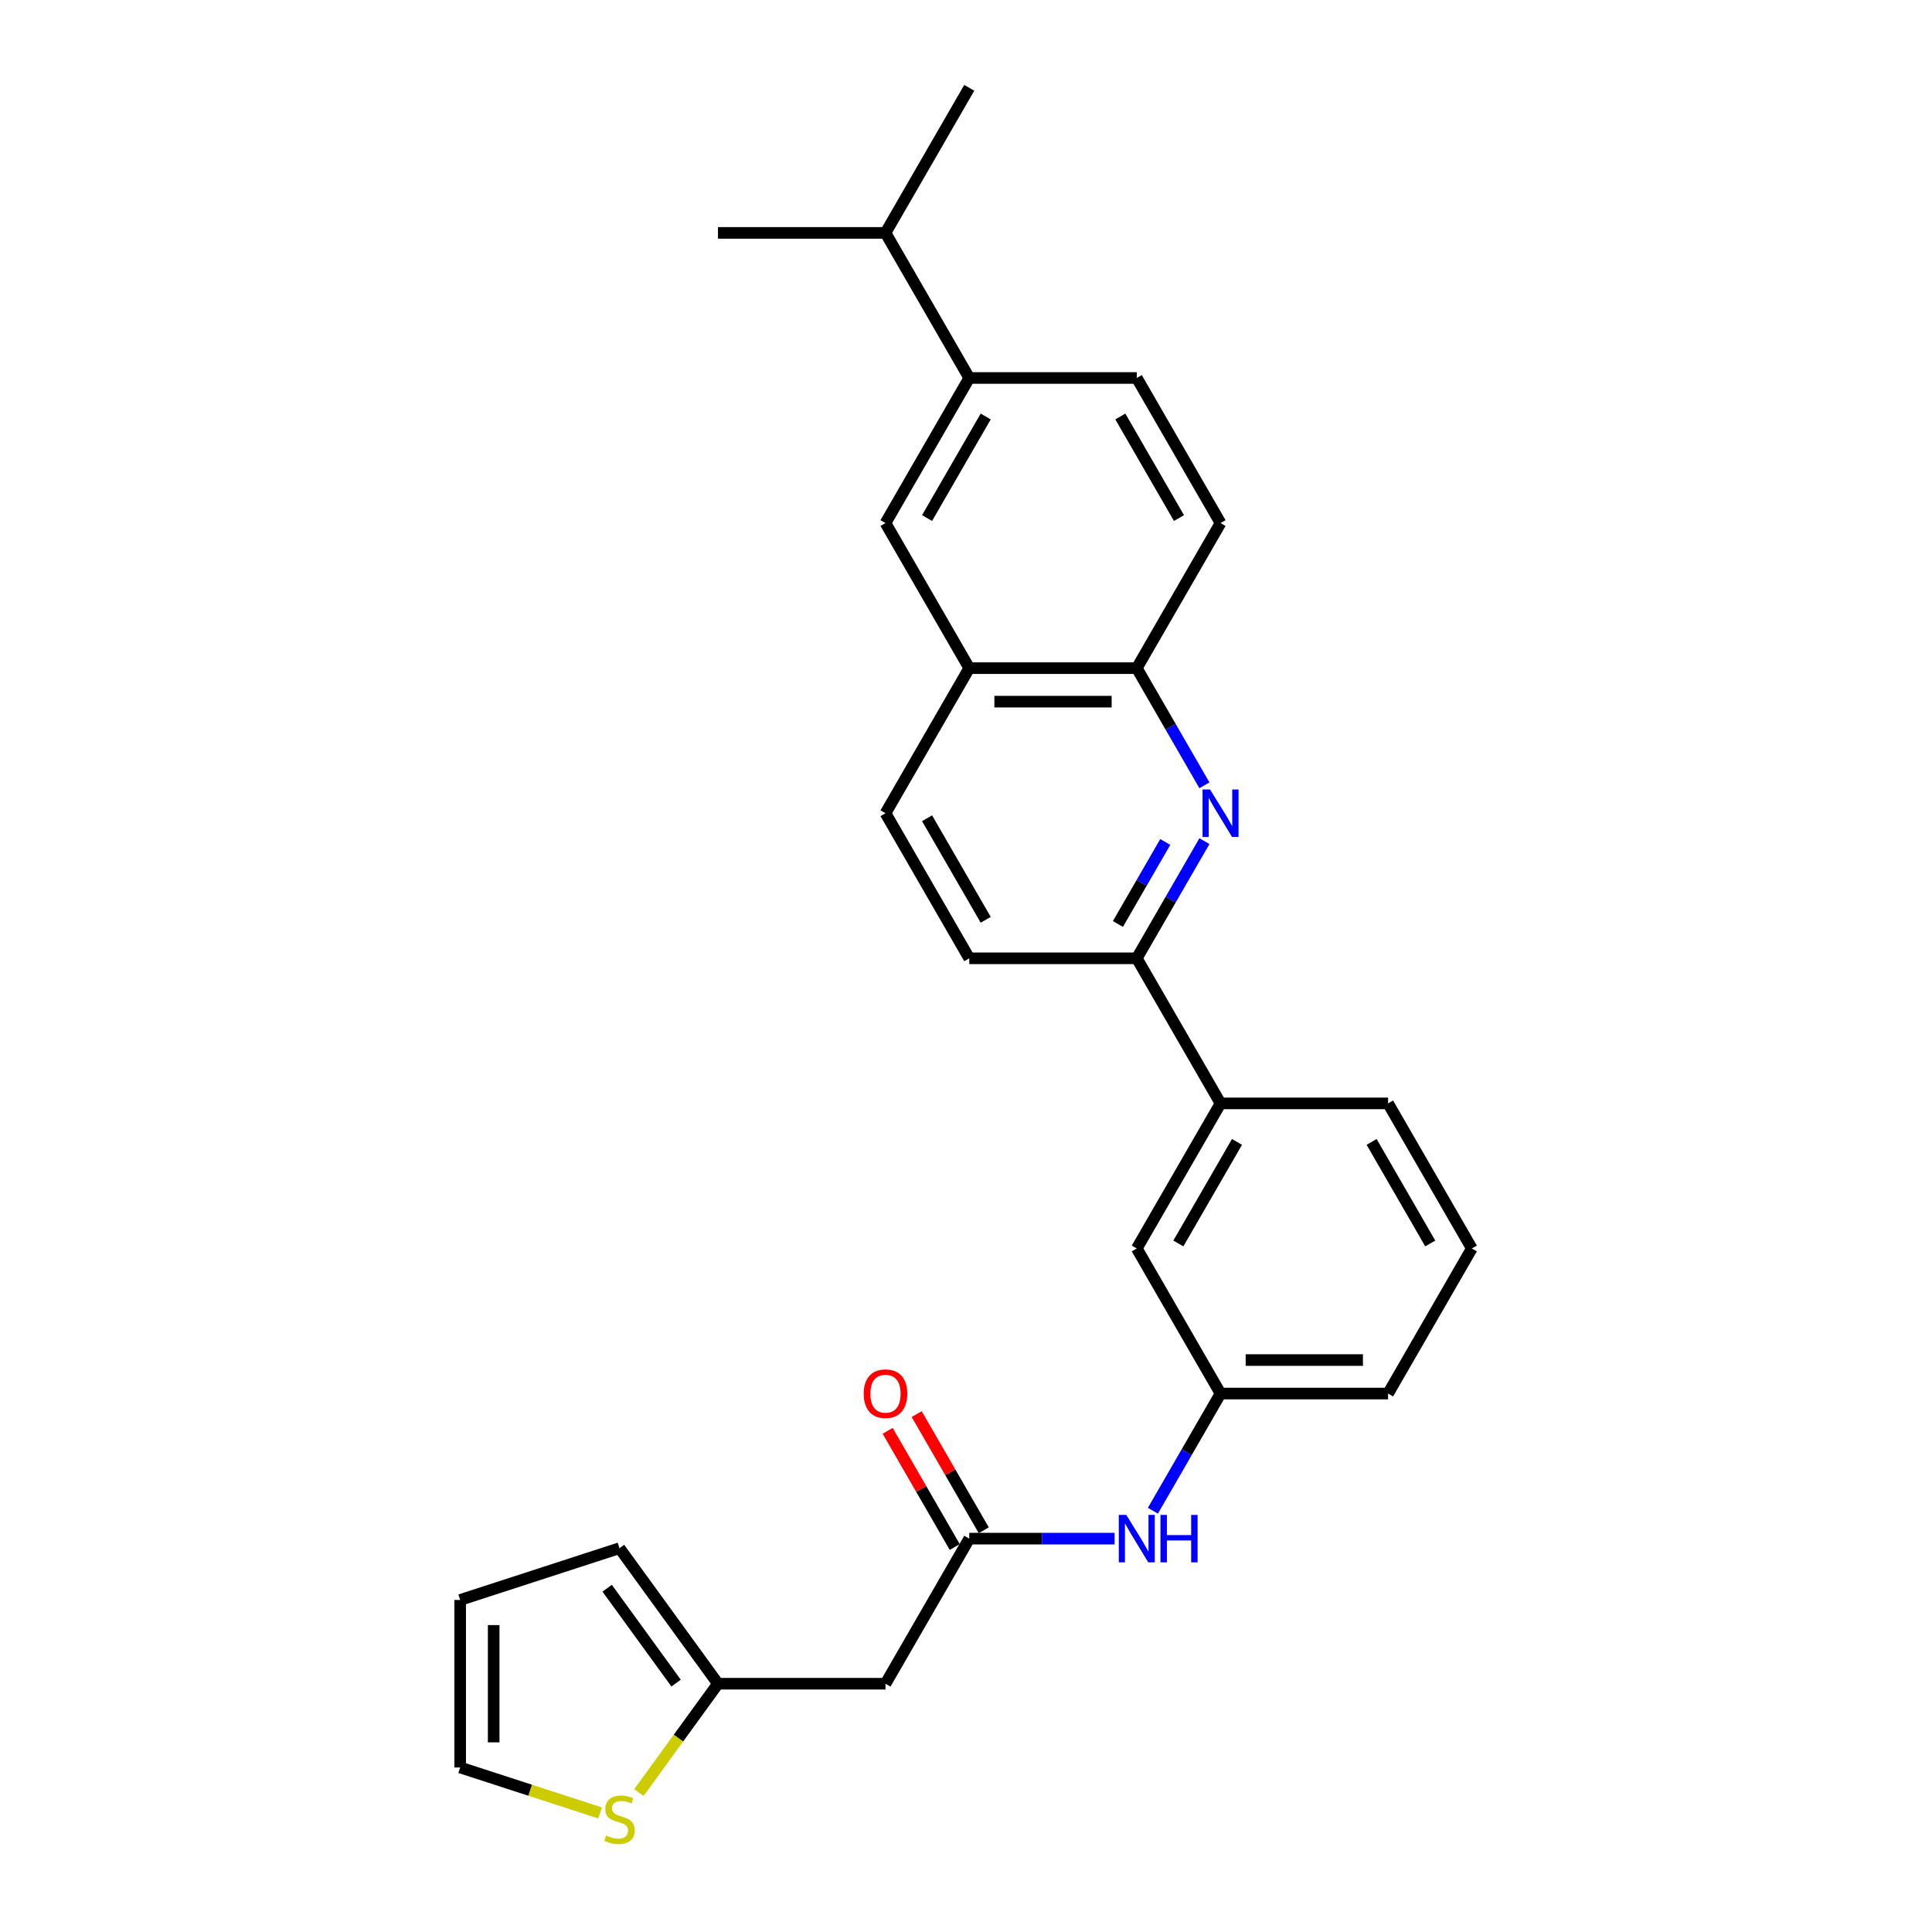 <?xml version='1.0' encoding='iso-8859-1'?>
<svg version='1.1' baseProfile='full'
              xmlns='http://www.w3.org/2000/svg'
                      xmlns:rdkit='http://www.rdkit.org/xml'
                      xmlns:xlink='http://www.w3.org/1999/xlink'
                  xml:space='preserve'
width='1000px' height='1000px' viewBox='0 0 1000 1000'>
<!-- END OF HEADER -->
<rect style='opacity:1.0;fill:#FFFFFF;stroke:none' width='1000' height='1000' x='0' y='0'> </rect>
<path class='bond-1' d='M 623.411,435.372 L 605.903,465.696' style='fill:none;fill-rule:evenodd;stroke:#0000FF;stroke-width:6px;stroke-linecap:butt;stroke-linejoin:miter;stroke-opacity:1' />
<path class='bond-1' d='M 605.903,465.696 L 588.395,496.02' style='fill:none;fill-rule:evenodd;stroke:#000000;stroke-width:6px;stroke-linecap:butt;stroke-linejoin:miter;stroke-opacity:1' />
<path class='bond-1' d='M 603.14,435.798 L 590.884,457.025' style='fill:none;fill-rule:evenodd;stroke:#0000FF;stroke-width:6px;stroke-linecap:butt;stroke-linejoin:miter;stroke-opacity:1' />
<path class='bond-1' d='M 590.884,457.025 L 578.629,478.252' style='fill:none;fill-rule:evenodd;stroke:#000000;stroke-width:6px;stroke-linecap:butt;stroke-linejoin:miter;stroke-opacity:1' />
<path class='bond-3' d='M 623.411,406.48 L 605.903,376.156' style='fill:none;fill-rule:evenodd;stroke:#0000FF;stroke-width:6px;stroke-linecap:butt;stroke-linejoin:miter;stroke-opacity:1' />
<path class='bond-3' d='M 605.903,376.156 L 588.395,345.832' style='fill:none;fill-rule:evenodd;stroke:#000000;stroke-width:6px;stroke-linecap:butt;stroke-linejoin:miter;stroke-opacity:1' />
<path class='bond-0' d='M 501.684,796.397 L 539.299,796.397' style='fill:none;fill-rule:evenodd;stroke:#000000;stroke-width:6px;stroke-linecap:butt;stroke-linejoin:miter;stroke-opacity:1' />
<path class='bond-0' d='M 539.299,796.397 L 576.915,796.397' style='fill:none;fill-rule:evenodd;stroke:#0000FF;stroke-width:6px;stroke-linecap:butt;stroke-linejoin:miter;stroke-opacity:1' />
<path class='bond-2' d='M 501.684,796.397 L 458.328,871.492' style='fill:none;fill-rule:evenodd;stroke:#000000;stroke-width:6px;stroke-linecap:butt;stroke-linejoin:miter;stroke-opacity:1' />
<path class='bond-15' d='M 509.193,792.062 L 491.836,761.998' style='fill:none;fill-rule:evenodd;stroke:#000000;stroke-width:6px;stroke-linecap:butt;stroke-linejoin:miter;stroke-opacity:1' />
<path class='bond-15' d='M 491.836,761.998 L 474.479,731.934' style='fill:none;fill-rule:evenodd;stroke:#FF0000;stroke-width:6px;stroke-linecap:butt;stroke-linejoin:miter;stroke-opacity:1' />
<path class='bond-15' d='M 494.175,800.733 L 476.817,770.669' style='fill:none;fill-rule:evenodd;stroke:#000000;stroke-width:6px;stroke-linecap:butt;stroke-linejoin:miter;stroke-opacity:1' />
<path class='bond-15' d='M 476.817,770.669 L 459.46,740.605' style='fill:none;fill-rule:evenodd;stroke:#FF0000;stroke-width:6px;stroke-linecap:butt;stroke-linejoin:miter;stroke-opacity:1' />
<path class='bond-9' d='M 588.395,496.02 L 631.751,571.115' style='fill:none;fill-rule:evenodd;stroke:#000000;stroke-width:6px;stroke-linecap:butt;stroke-linejoin:miter;stroke-opacity:1' />
<path class='bond-16' d='M 588.395,496.02 L 501.684,496.02' style='fill:none;fill-rule:evenodd;stroke:#000000;stroke-width:6px;stroke-linecap:butt;stroke-linejoin:miter;stroke-opacity:1' />
<path class='bond-4' d='M 458.328,871.492 L 371.617,871.492' style='fill:none;fill-rule:evenodd;stroke:#000000;stroke-width:6px;stroke-linecap:butt;stroke-linejoin:miter;stroke-opacity:1' />
<path class='bond-8' d='M 588.395,345.832 L 501.684,345.832' style='fill:none;fill-rule:evenodd;stroke:#000000;stroke-width:6px;stroke-linecap:butt;stroke-linejoin:miter;stroke-opacity:1' />
<path class='bond-8' d='M 575.389,363.174 L 514.691,363.174' style='fill:none;fill-rule:evenodd;stroke:#000000;stroke-width:6px;stroke-linecap:butt;stroke-linejoin:miter;stroke-opacity:1' />
<path class='bond-19' d='M 588.395,345.832 L 631.751,270.737' style='fill:none;fill-rule:evenodd;stroke:#000000;stroke-width:6px;stroke-linecap:butt;stroke-linejoin:miter;stroke-opacity:1' />
<path class='bond-5' d='M 371.617,871.492 L 351.154,899.657' style='fill:none;fill-rule:evenodd;stroke:#000000;stroke-width:6px;stroke-linecap:butt;stroke-linejoin:miter;stroke-opacity:1' />
<path class='bond-5' d='M 351.154,899.657 L 330.69,927.822' style='fill:none;fill-rule:evenodd;stroke:#CCCC00;stroke-width:6px;stroke-linecap:butt;stroke-linejoin:miter;stroke-opacity:1' />
<path class='bond-14' d='M 371.617,871.492 L 320.649,801.341' style='fill:none;fill-rule:evenodd;stroke:#000000;stroke-width:6px;stroke-linecap:butt;stroke-linejoin:miter;stroke-opacity:1' />
<path class='bond-14' d='M 349.942,871.163 L 314.264,822.057' style='fill:none;fill-rule:evenodd;stroke:#000000;stroke-width:6px;stroke-linecap:butt;stroke-linejoin:miter;stroke-opacity:1' />
<path class='bond-12' d='M 310.608,938.38 L 274.395,926.614' style='fill:none;fill-rule:evenodd;stroke:#CCCC00;stroke-width:6px;stroke-linecap:butt;stroke-linejoin:miter;stroke-opacity:1' />
<path class='bond-12' d='M 274.395,926.614 L 238.182,914.847' style='fill:none;fill-rule:evenodd;stroke:#000000;stroke-width:6px;stroke-linecap:butt;stroke-linejoin:miter;stroke-opacity:1' />
<path class='bond-6' d='M 501.684,195.643 L 588.395,195.643' style='fill:none;fill-rule:evenodd;stroke:#000000;stroke-width:6px;stroke-linecap:butt;stroke-linejoin:miter;stroke-opacity:1' />
<path class='bond-21' d='M 501.684,195.643 L 458.328,120.549' style='fill:none;fill-rule:evenodd;stroke:#000000;stroke-width:6px;stroke-linecap:butt;stroke-linejoin:miter;stroke-opacity:1' />
<path class='bond-28' d='M 501.684,195.643 L 458.328,270.737' style='fill:none;fill-rule:evenodd;stroke:#000000;stroke-width:6px;stroke-linecap:butt;stroke-linejoin:miter;stroke-opacity:1' />
<path class='bond-28' d='M 510.2,215.578 L 479.851,268.144' style='fill:none;fill-rule:evenodd;stroke:#000000;stroke-width:6px;stroke-linecap:butt;stroke-linejoin:miter;stroke-opacity:1' />
<path class='bond-7' d='M 458.328,270.737 L 501.684,345.832' style='fill:none;fill-rule:evenodd;stroke:#000000;stroke-width:6px;stroke-linecap:butt;stroke-linejoin:miter;stroke-opacity:1' />
<path class='bond-20' d='M 501.684,345.832 L 458.328,420.926' style='fill:none;fill-rule:evenodd;stroke:#000000;stroke-width:6px;stroke-linecap:butt;stroke-linejoin:miter;stroke-opacity:1' />
<path class='bond-11' d='M 631.751,571.115 L 588.395,646.209' style='fill:none;fill-rule:evenodd;stroke:#000000;stroke-width:6px;stroke-linecap:butt;stroke-linejoin:miter;stroke-opacity:1' />
<path class='bond-11' d='M 640.267,591.05 L 609.918,643.616' style='fill:none;fill-rule:evenodd;stroke:#000000;stroke-width:6px;stroke-linecap:butt;stroke-linejoin:miter;stroke-opacity:1' />
<path class='bond-22' d='M 631.751,571.115 L 718.463,571.115' style='fill:none;fill-rule:evenodd;stroke:#000000;stroke-width:6px;stroke-linecap:butt;stroke-linejoin:miter;stroke-opacity:1' />
<path class='bond-10' d='M 596.736,781.951 L 614.244,751.627' style='fill:none;fill-rule:evenodd;stroke:#0000FF;stroke-width:6px;stroke-linecap:butt;stroke-linejoin:miter;stroke-opacity:1' />
<path class='bond-10' d='M 614.244,751.627 L 631.751,721.303' style='fill:none;fill-rule:evenodd;stroke:#000000;stroke-width:6px;stroke-linecap:butt;stroke-linejoin:miter;stroke-opacity:1' />
<path class='bond-13' d='M 588.395,646.209 L 631.751,721.303' style='fill:none;fill-rule:evenodd;stroke:#000000;stroke-width:6px;stroke-linecap:butt;stroke-linejoin:miter;stroke-opacity:1' />
<path class='bond-30' d='M 238.182,914.847 L 238.182,828.136' style='fill:none;fill-rule:evenodd;stroke:#000000;stroke-width:6px;stroke-linecap:butt;stroke-linejoin:miter;stroke-opacity:1' />
<path class='bond-30' d='M 255.524,901.841 L 255.524,841.143' style='fill:none;fill-rule:evenodd;stroke:#000000;stroke-width:6px;stroke-linecap:butt;stroke-linejoin:miter;stroke-opacity:1' />
<path class='bond-29' d='M 631.751,721.303 L 718.463,721.303' style='fill:none;fill-rule:evenodd;stroke:#000000;stroke-width:6px;stroke-linecap:butt;stroke-linejoin:miter;stroke-opacity:1' />
<path class='bond-29' d='M 644.758,703.961 L 705.456,703.961' style='fill:none;fill-rule:evenodd;stroke:#000000;stroke-width:6px;stroke-linecap:butt;stroke-linejoin:miter;stroke-opacity:1' />
<path class='bond-18' d='M 320.649,801.341 L 238.182,828.136' style='fill:none;fill-rule:evenodd;stroke:#000000;stroke-width:6px;stroke-linecap:butt;stroke-linejoin:miter;stroke-opacity:1' />
<path class='bond-27' d='M 501.684,496.02 L 458.328,420.926' style='fill:none;fill-rule:evenodd;stroke:#000000;stroke-width:6px;stroke-linecap:butt;stroke-linejoin:miter;stroke-opacity:1' />
<path class='bond-27' d='M 510.2,476.085 L 479.851,423.519' style='fill:none;fill-rule:evenodd;stroke:#000000;stroke-width:6px;stroke-linecap:butt;stroke-linejoin:miter;stroke-opacity:1' />
<path class='bond-17' d='M 588.395,195.643 L 631.751,270.737' style='fill:none;fill-rule:evenodd;stroke:#000000;stroke-width:6px;stroke-linecap:butt;stroke-linejoin:miter;stroke-opacity:1' />
<path class='bond-17' d='M 579.88,215.578 L 610.229,268.144' style='fill:none;fill-rule:evenodd;stroke:#000000;stroke-width:6px;stroke-linecap:butt;stroke-linejoin:miter;stroke-opacity:1' />
<path class='bond-25' d='M 458.328,120.549 L 501.684,45.455' style='fill:none;fill-rule:evenodd;stroke:#000000;stroke-width:6px;stroke-linecap:butt;stroke-linejoin:miter;stroke-opacity:1' />
<path class='bond-26' d='M 458.328,120.549 L 371.617,120.549' style='fill:none;fill-rule:evenodd;stroke:#000000;stroke-width:6px;stroke-linecap:butt;stroke-linejoin:miter;stroke-opacity:1' />
<path class='bond-23' d='M 718.463,571.115 L 761.818,646.209' style='fill:none;fill-rule:evenodd;stroke:#000000;stroke-width:6px;stroke-linecap:butt;stroke-linejoin:miter;stroke-opacity:1' />
<path class='bond-23' d='M 709.947,591.05 L 740.296,643.616' style='fill:none;fill-rule:evenodd;stroke:#000000;stroke-width:6px;stroke-linecap:butt;stroke-linejoin:miter;stroke-opacity:1' />
<path class='bond-24' d='M 761.818,646.209 L 718.463,721.303' style='fill:none;fill-rule:evenodd;stroke:#000000;stroke-width:6px;stroke-linecap:butt;stroke-linejoin:miter;stroke-opacity:1' />
<path  class='atom-0' d='M 626.323 408.648
L 634.37 421.654
Q 635.168 422.938, 636.451 425.262
Q 637.734 427.585, 637.804 427.724
L 637.804 408.648
L 641.064 408.648
L 641.064 433.204
L 637.7 433.204
L 629.063 418.984
Q 628.057 417.319, 626.982 415.411
Q 625.941 413.504, 625.629 412.914
L 625.629 433.204
L 622.438 433.204
L 622.438 408.648
L 626.323 408.648
' fill='#0000FF'/>
<path  class='atom-6' d='M 313.712 950.071
Q 313.99 950.175, 315.134 950.661
Q 316.279 951.146, 317.528 951.459
Q 318.811 951.736, 320.06 951.736
Q 322.383 951.736, 323.736 950.626
Q 325.089 949.482, 325.089 947.504
Q 325.089 946.152, 324.395 945.319
Q 323.736 944.487, 322.696 944.036
Q 321.655 943.585, 319.921 943.065
Q 317.736 942.406, 316.418 941.782
Q 315.134 941.157, 314.198 939.839
Q 313.296 938.521, 313.296 936.301
Q 313.296 933.214, 315.377 931.307
Q 317.493 929.399, 321.655 929.399
Q 324.499 929.399, 327.725 930.752
L 326.927 933.423
Q 323.979 932.209, 321.759 932.209
Q 319.366 932.209, 318.048 933.214
Q 316.73 934.186, 316.765 935.885
Q 316.765 937.203, 317.424 938.001
Q 318.117 938.799, 319.088 939.25
Q 320.094 939.7, 321.759 940.221
Q 323.979 940.914, 325.297 941.608
Q 326.615 942.302, 327.551 943.724
Q 328.523 945.111, 328.523 947.504
Q 328.523 950.904, 326.233 952.742
Q 323.979 954.545, 320.198 954.545
Q 318.013 954.545, 316.348 954.06
Q 314.718 953.609, 312.776 952.811
L 313.712 950.071
' fill='#CCCC00'/>
<path  class='atom-11' d='M 582.967 784.119
L 591.014 797.126
Q 591.812 798.409, 593.095 800.733
Q 594.379 803.057, 594.448 803.196
L 594.448 784.119
L 597.708 784.119
L 597.708 808.676
L 594.344 808.676
L 585.707 794.455
Q 584.702 792.79, 583.626 790.883
Q 582.586 788.975, 582.274 788.385
L 582.274 808.676
L 579.083 808.676
L 579.083 784.119
L 582.967 784.119
' fill='#0000FF'/>
<path  class='atom-11' d='M 600.656 784.119
L 603.986 784.119
L 603.986 794.559
L 616.542 794.559
L 616.542 784.119
L 619.872 784.119
L 619.872 808.676
L 616.542 808.676
L 616.542 797.334
L 603.986 797.334
L 603.986 808.676
L 600.656 808.676
L 600.656 784.119
' fill='#0000FF'/>
<path  class='atom-16' d='M 447.056 721.373
Q 447.056 715.476, 449.969 712.181
Q 452.883 708.886, 458.328 708.886
Q 463.774 708.886, 466.687 712.181
Q 469.601 715.476, 469.601 721.373
Q 469.601 727.338, 466.653 730.737
Q 463.704 734.102, 458.328 734.102
Q 452.918 734.102, 449.969 730.737
Q 447.056 727.373, 447.056 721.373
M 458.328 731.327
Q 462.074 731.327, 464.086 728.83
Q 466.132 726.298, 466.132 721.373
Q 466.132 716.551, 464.086 714.123
Q 462.074 711.661, 458.328 711.661
Q 454.582 711.661, 452.536 714.089
Q 450.524 716.517, 450.524 721.373
Q 450.524 726.332, 452.536 728.83
Q 454.582 731.327, 458.328 731.327
' fill='#FF0000'/>
</svg>
